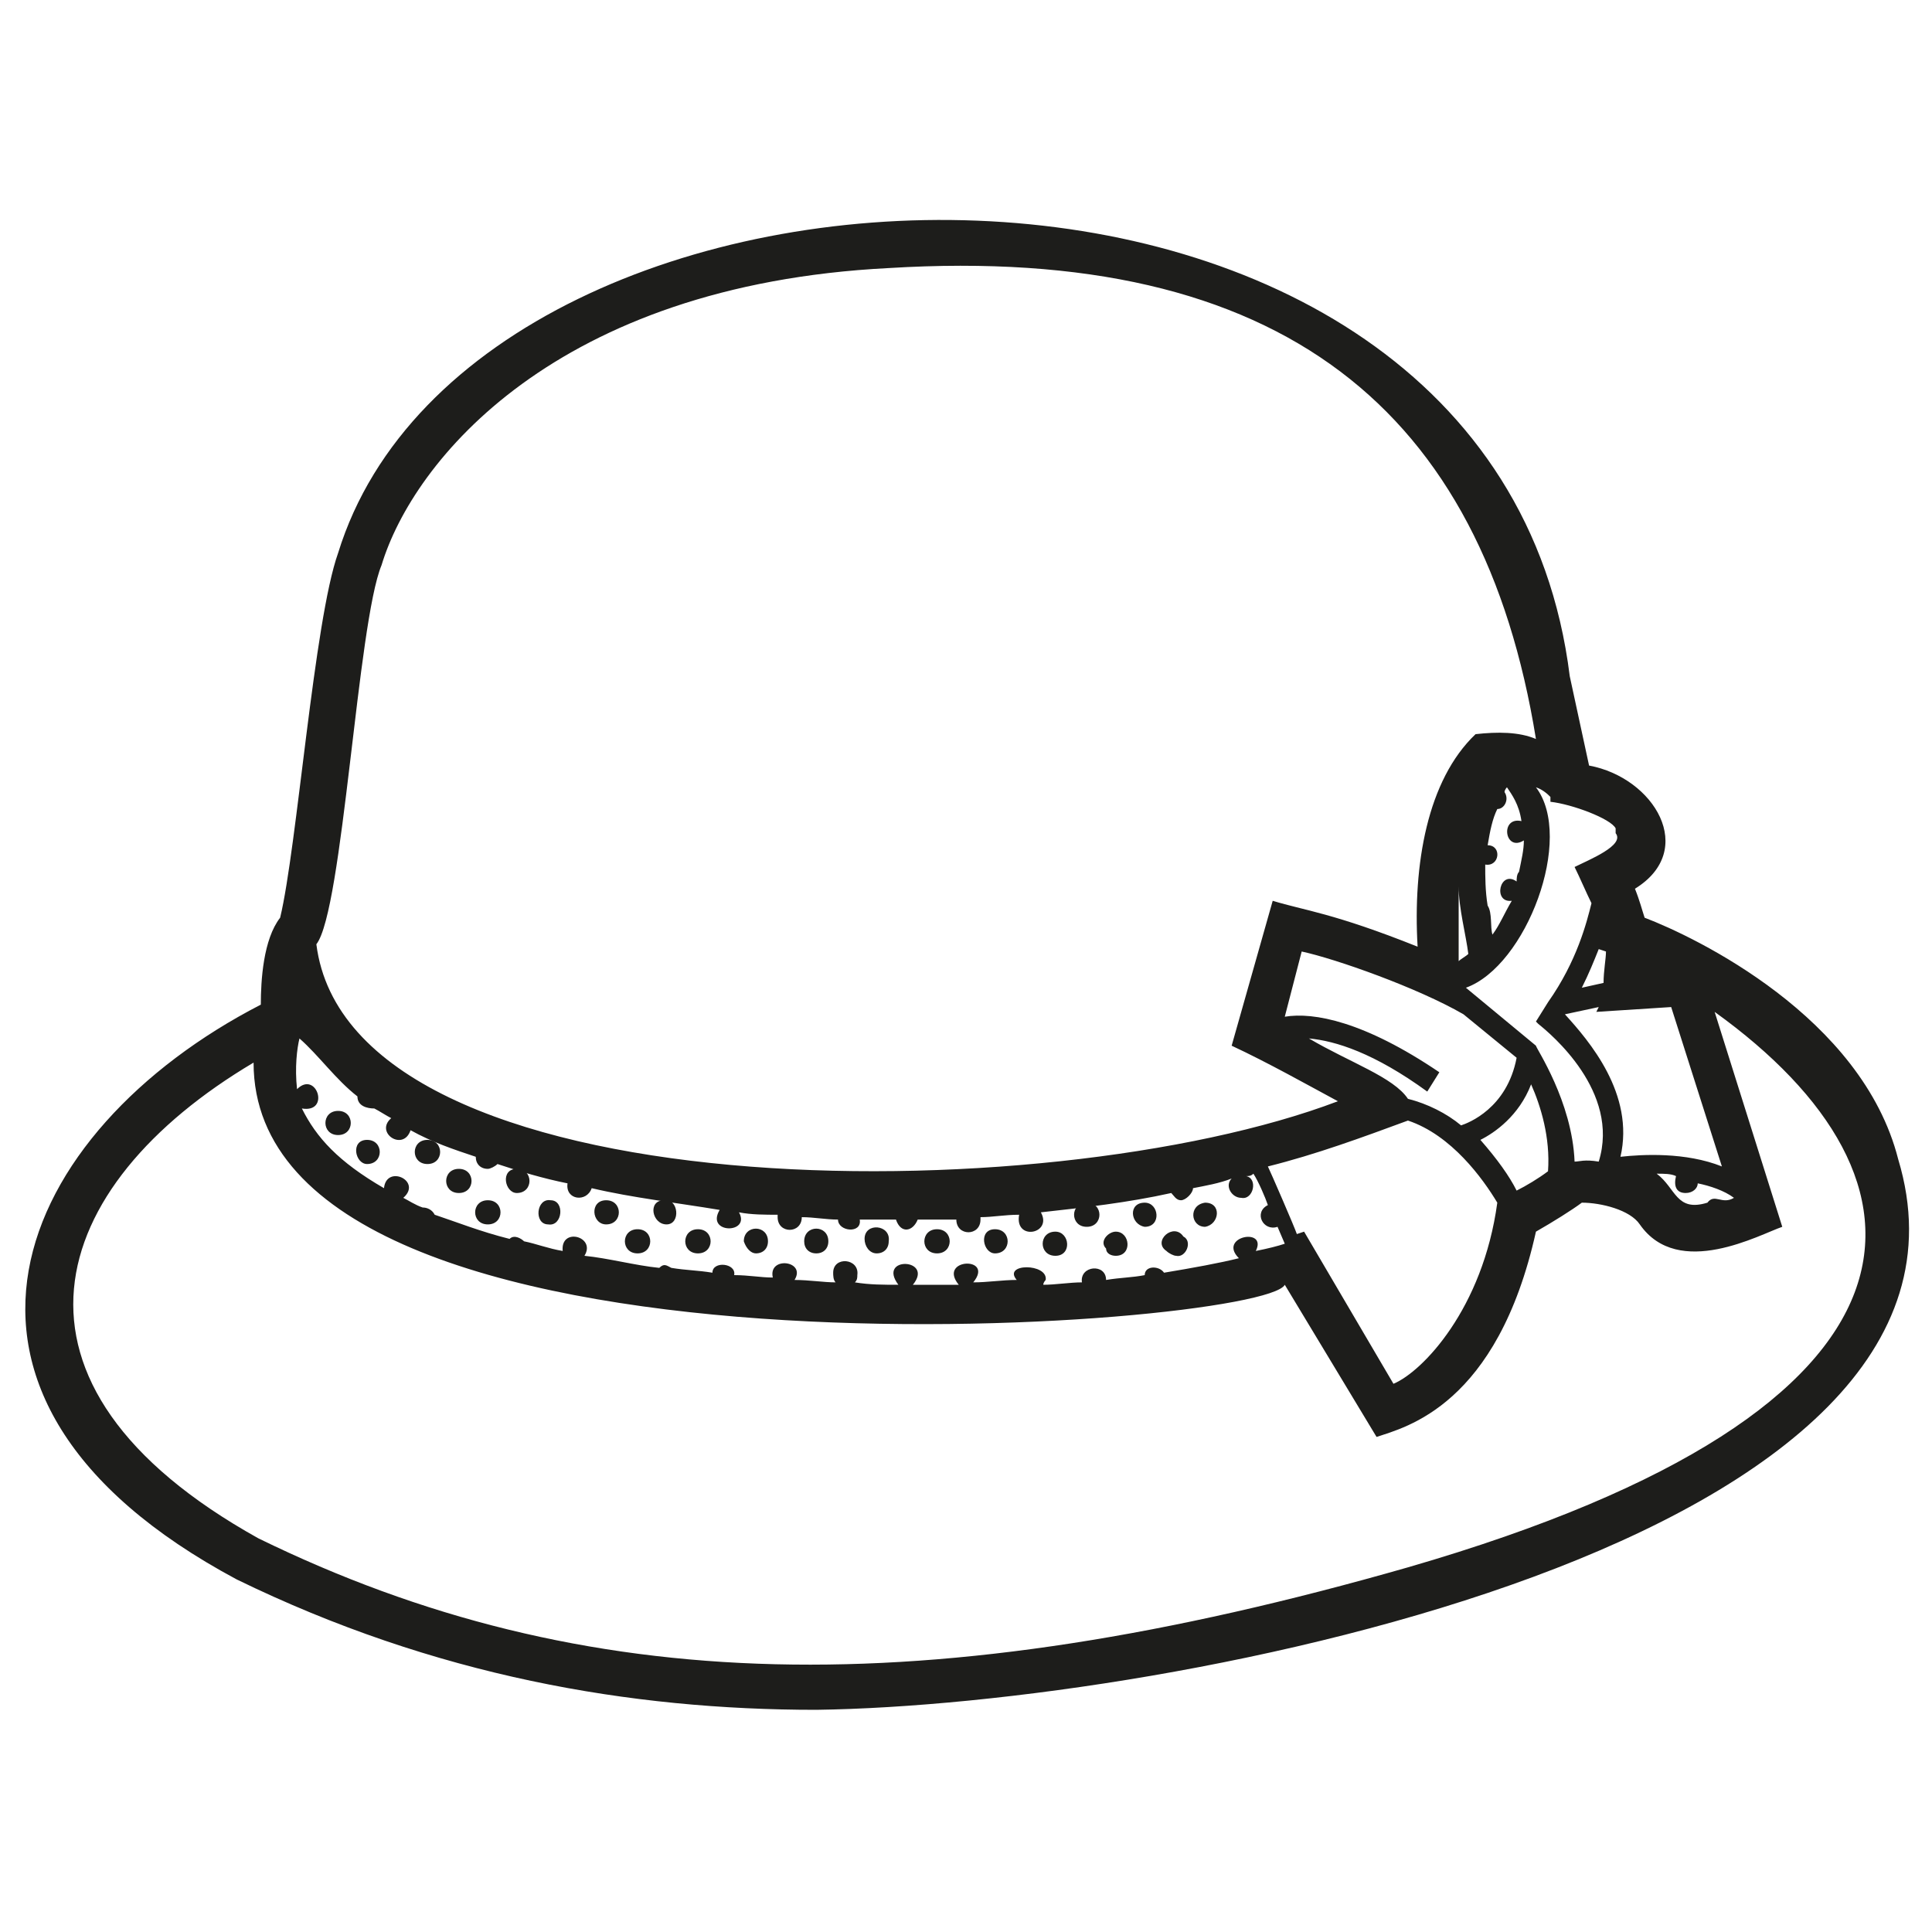 <svg version="1.1" id="Calque_1" xmlns="http://www.w3.org/2000/svg" x="0" y="0" width="80" height="80" style="enable-background:new 0 0 80 80" xml:space="preserve"><style>.st0{fill:#1d1d1b}</style><path class="st0" d="M78.6 48c-1.5-5.9-8.4-9.2-10.5-10-.1-.3-.2-.7-.4-1.2 2.6-1.6.8-4.6-1.9-5.1L65 28C61.9 3 19.7 4.4 14 22.9c-1 2.8-1.7 12.2-2.4 15.1-.7.9-.8 2.6-.8 3.6-10.1 5.2-15.2 16.2-1 23.8 8.2 4 16.3 5.4 24 5.4 14.7-.2 49.6-6.9 44.8-22.8zm-9.4-6.3 2.1 6.6c-1.5-.6-3.3-.5-4.2-.4.6-2.6-1.3-4.8-2.3-5.9l1.4-.3-.1.2 3.1-.2zm.6 7.7c.3 0 .5-.2.5-.4.5.1 1.1.3 1.5.6-.5.3-.8-.2-1.1.2-1.3.4-1.3-.6-2.1-1.2.3 0 .6 0 .8.1-.1.4 0 .7.4.7zm-4.3-8.5c.3-.6.5-1.1.7-1.6l.3.1c0 .3-.1.8-.1 1.3l-.9.2zm-1.3-7.7c.9.1 2.5.7 2.7 1.1v.2c.4.5-1.1 1.1-1.7 1.4.2.4.5 1.1.7 1.5-.2.8-.6 2.4-1.8 4.1l-.5.8.1.1c.5.4 3.4 2.8 2.5 5.7-.6-.1-.8 0-1 0-.1-2.5-1.6-4.7-1.6-4.8l-2.9-2.4c2.5-.9 4.5-6.2 2.9-8.3.3.1.5.3.6.4v.2zm-11 8.9.7-2.7c1.4.3 4.8 1.5 6.7 2.6l2.2 1.8c-.4 2.1-2 2.7-2.3 2.8-.6-.5-1.4-.9-2.2-1.1-.6-.9-2.4-1.5-4.1-2.5 1.1.1 2.7.6 4.9 2.2l.5-.8c-3.1-2.1-5.2-2.5-6.4-2.3zm7.2-5.4c0 .9.3 2 .4 2.8-.1.1-.3.2-.4.3v-3.1zm-2.1 9.7c1.8.6 3.1 2.4 3.7 3.4-.6 4.4-3.1 7-4.3 7.5L54 51l-.3.1c-.1-.3-1.1-2.6-1.2-2.8 2-.5 3.9-1.2 5.8-1.9zm3 .8c.6-.3 1.6-1 2.1-2.3.4.9.8 2.2.7 3.6-.4.3-.9.6-1.3.8-.3-.6-.8-1.3-1.5-2.1zm.3-12.2s-.1 0 0 0c.1-.6.2-1.1.4-1.5.3 0 .5-.4.3-.7 0-.1.1-.2.1-.2.2.3.5.7.6 1.4-.9-.2-.7 1.3.1.8 0 .4-.1.8-.2 1.3-.1.1-.1.3-.1.4-.7-.5-1 .9-.2.8-.3.5-.5 1-.8 1.4-.1-.3 0-.9-.2-1.2-.1-.6-.1-1.2-.1-1.7.6.1.7-.8.1-.8zm-48.5 4.1c1.1-1.4 1.7-13.3 2.7-15.7 1.3-4.3 7.2-11.6 21-12.3 16.3-1 24.6 5.9 26.8 19.5-.7-.3-1.6-.3-2.5-.2-2 1.9-2.6 5.4-2.4 8.8-3.5-1.4-4.7-1.5-6-1.9l-1.7 6c1.5.7 3.1 1.6 4.4 2.3-12.1 4.6-40.9 4.6-42.3-6.5zm-.7 3.9c.8.7 1.5 1.7 2.4 2.4 0 .4.4.5.7.5.2.1.5.3.7.4-.7.6.5 1.4.8.5.9.5 1.8.8 2.7 1.1 0 .3.2.5.5.5.1 0 .3-.1.4-.2.9.3 1.9.6 2.9.8-.1.7.8.8 1 .2 1.7.4 3.5.6 5.3.9-.6 1 1.3 1 .8.1.5.1 1.1.1 1.6.1v.1c0 .7 1 .7 1 0 .5 0 1 .1 1.5.1 0 .5 1 .6.9 0h1.5c.2.6.7.5.9 0h1.6c0 .7 1 .7 1 0v-.1c.5 0 1-.1 1.6-.1-.2 1.1 1.4.8.9-.1 1.8-.2 3.6-.4 5.4-.8.1.1.2.3.4.3s.5-.3.5-.5c.5-.1 1.1-.2 1.6-.4-.3.3 0 .8.4.8.5.1.7-.8.2-.9.1 0 .2 0 .3-.1.2.3.5 1 .6 1.3-.6.3-.2 1.1.4.9l.3.7c-.3.1-.7.2-1.2.3.5-1-1.6-.6-.7.3-.8.2-1.9.4-3.1.6-.2-.3-.8-.3-.8.1-.5.1-1 .1-1.6.2 0-.7-1.1-.6-1 .1-.5 0-1.1.1-1.6.1 0-.1.1-.2.1-.2.1-.7-1.8-.7-1.2 0-.6 0-1.2.1-1.8.1.9-1.1-1.5-1-.6.1h-1.9c.9-1.1-1.5-1.2-.6 0-.6 0-1.2 0-1.8-.1.1-.1.1-.2.1-.3.1-.7-1-.8-1-.1 0 .1 0 .3.1.4-.5 0-1.1-.1-1.7-.1.5-.8-1.1-1-.9-.1-.5 0-1-.1-1.6-.1.1-.5-.9-.6-.9-.1-.6-.1-1.1-.1-1.7-.2-.2-.1-.3-.2-.5 0-1-.1-2.1-.4-3.1-.5.5-.8-1-1.2-.9-.2-.6-.1-1.1-.3-1.6-.4-.1-.1-.4-.3-.6-.1-1.2-.3-2.2-.7-3.1-1-.1-.2-.3-.3-.5-.3-.3-.1-.6-.3-.8-.4.8-.7-.7-1.4-.8-.4-1.9-1.1-2.8-2.1-3.4-3.3 1.2.2.6-1.6-.2-.8-.1-.9 0-1.7.1-2.1zm45.9 21.9c-19.9 5.7-34.1 5.4-47.6-1.2-11.5-6.4-8.8-14.6-.2-19.7 0 14.2 41.8 11 42.7 9.2l3.8 6.3c1.2-.4 5-1.3 6.6-8.5.7-.4 1.5-.9 1.9-1.2.8 0 2 .3 2.4.9 1.6 2.3 5 .4 5.9.1L71 41.9c9.6 6.9 10.1 16.4-12.7 23z"/><path class="st0" d="M17.7 48.2c.7 0 .7-1 0-1s-.7 1 0 1zM14 47c.7 0 .7-1 0-1s-.7 1 0 1zm13.6 3.7c.6 0 .5-1.1-.1-1-.7 0-.5 1 .1 1zm-2.5 0c.7 0 .7-1 0-1s-.6 1 0 1zm-3.7-1.3c.7 0 .7-1 0-1s-.5 1 0 1zm-1.2 1.3c.7 0 .7-1 0-1s-.7 1 0 1zM19 49.4c.7 0 .7-1 0-1s-.7 1 0 1zm-3.8-1.2c.7 0 .7-1 0-1s-.5 1 0 1zm21.1 3.7c.3 0 .5-.2.5-.5.1-.7-1-.8-1-.1 0 .3.2.6.5.6zm-2.5 0c.3 0 .5-.2.5-.5 0-.7-1-.7-1 0 0 .3.2.5.5.5zm-2.5 0c.3 0 .5-.2.5-.5 0-.7-1-.7-1 0 .1.3.3.5.5.5zm-2.4 0c.7 0 .7-1 0-1s-.7 1 0 1zm-2.5 0c.7 0 .7-1 0-1s-.7 1 0 1zm-3.7-1.2c.6.1.7-1 .1-1-.6-.1-.7 1-.1 1zm24.7.1c.7 0 .6-1 0-1-.7 0-.6.9 0 1zM46.2 52c.7 0 .6-1 0-1-.3 0-.7.4-.4.7 0 .2.2.3.4.3zm-2.5 0c.7 0 .6-1 0-1-.7 0-.7 1 0 1zm-2.5-.1c.7 0 .7-1 0-1s-.5 1 0 1zm-2.4 0c.7 0 .7-1 0-1s-.7 1 0 1zm6.2-1.1c.7 0 .7-1 0-1s-.7 1 0 1zm4.9 0c.6-.1.7-1 0-1-.7.1-.6 1 0 1zM48.7 52c.4.1.7-.6.3-.8-.4-.6-1.3.2-.7.6.1.1.3.2.4.2z"/></svg>